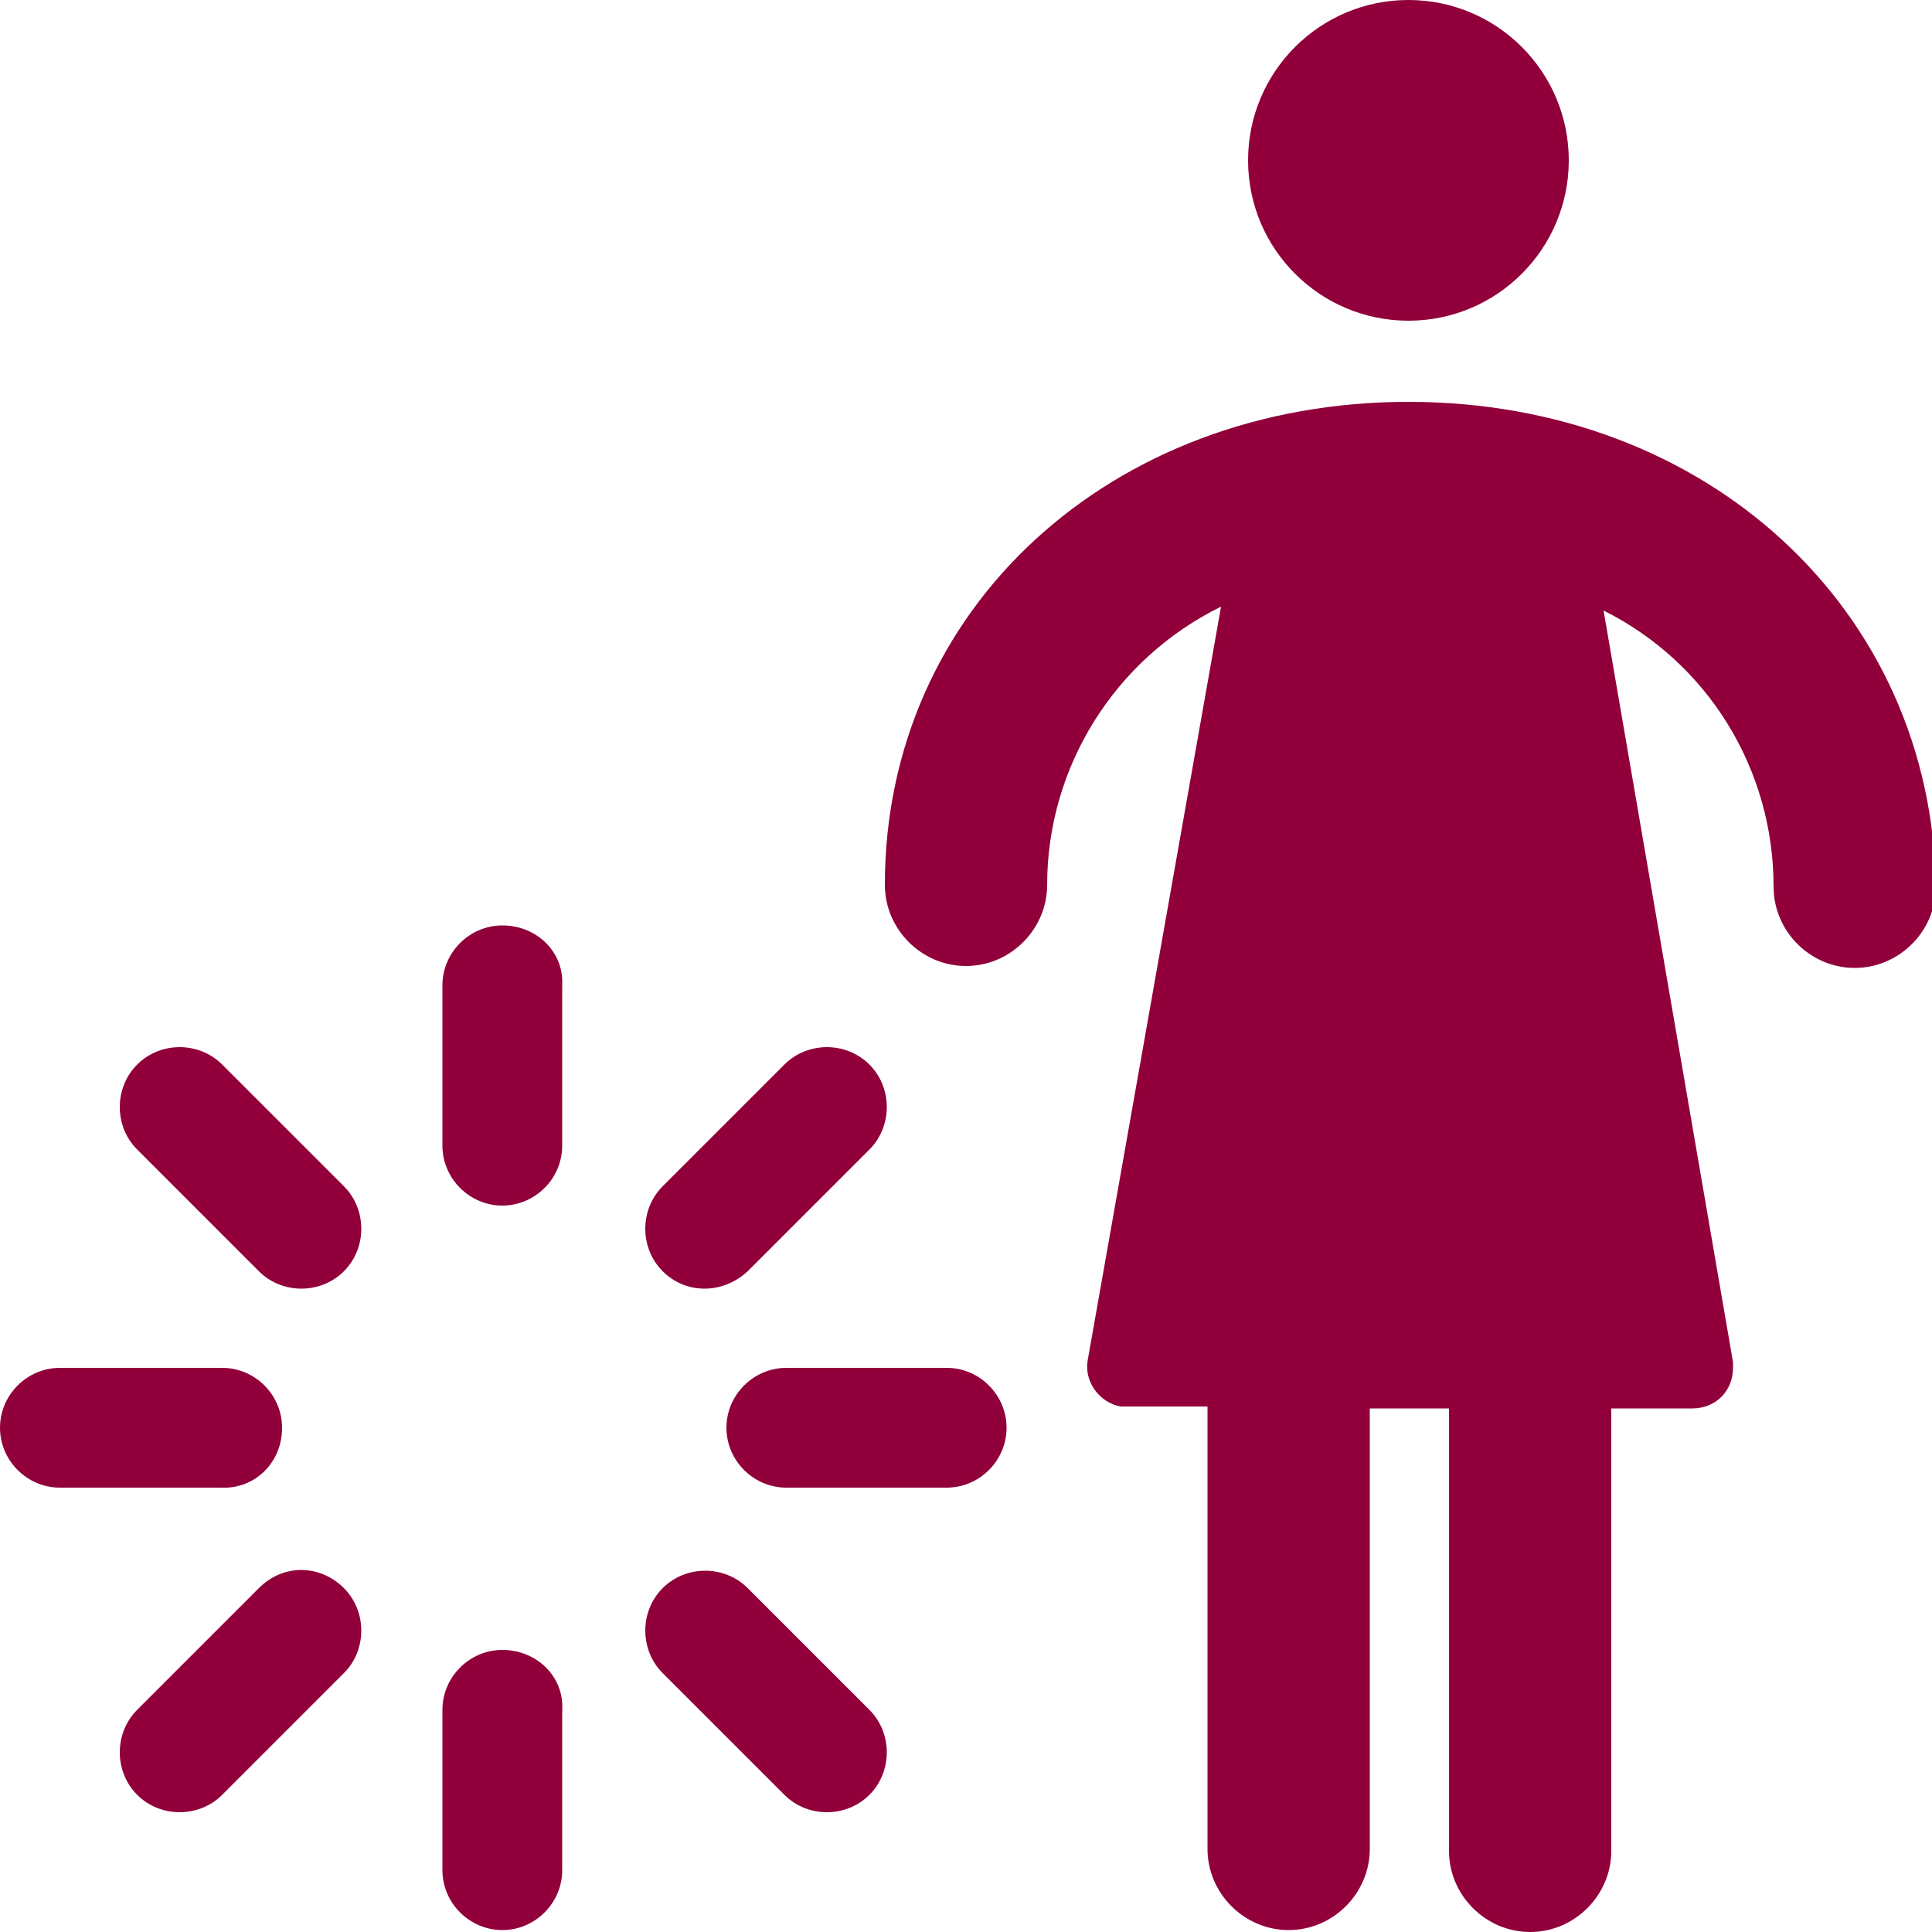 <svg enable-background="new 0 0 100 100" viewBox="0 0 100 100" xmlns="http://www.w3.org/2000/svg"><g fill="#91003a"><path d="m72.9 20.8c-15.4 0-27.1 10.7-27.1 25 0 2.3 1.9 4.2 4.2 4.2s4.2-1.9 4.2-4.2c0-6.1 3.5-11.7 9-14.4l-6.9 39c-.2 1.1.6 2.2 1.7 2.4h.3 4.2v22.9c0 2.3 1.9 4.2 4.2 4.2s4.2-1.9 4.2-4.2v-22.8h4.1v22.9c0 2.3 1.9 4.2 4.2 4.2s4.2-1.9 4.2-4.2v-22.9h4.2c1.2 0 2.1-.9 2.1-2.1 0-.1 0-.2 0-.3l-6.7-38.9c5.4 2.7 8.8 8.2 8.8 14.3 0 2.3 1.9 4.2 4.2 4.2s4.2-1.9 4.2-4.2c-.2-14.3-11.8-25.1-27.3-25.1z"/><circle cx="72.9" cy="8.3" r="8.3"/><path d="m26 85.4c-1.7 0-3.1 1.4-3.1 3.1v8.3c0 1.7 1.4 3.1 3.1 3.1s3.1-1.4 3.1-3.1v-8.3c.1-1.7-1.3-3.1-3.1-3.1z"/><path d="m49 70.8h-8.3c-1.7 0-3.1 1.4-3.1 3.1s1.4 3.1 3.1 3.1h8.3c1.7 0 3.1-1.4 3.1-3.1s-1.4-3.1-3.1-3.1z"/><path d="m26 47.9c-1.7 0-3.1 1.4-3.1 3.1v8.3c0 1.7 1.4 3.1 3.1 3.1s3.1-1.4 3.1-3.1v-8.3c.1-1.7-1.3-3.1-3.1-3.1z"/><path d="m14.6 73.9c0-1.7-1.4-3.1-3.1-3.1h-8.4c-1.7 0-3.1 1.4-3.1 3.1s1.4 3.1 3.1 3.1h8.3c1.8.1 3.2-1.3 3.2-3.1z"/><path d="m38.7 82.2c-1.2-1.2-3.2-1.2-4.4 0s-1.2 3.2 0 4.4l6.3 6.3c1.2 1.2 3.2 1.2 4.4 0s1.2-3.2 0-4.4z"/><path d="m38.7 65.8 6.3-6.3c1.2-1.2 1.2-3.2 0-4.4s-3.2-1.2-4.4 0l-6.3 6.3c-1.2 1.2-1.2 3.2 0 4.4s3.1 1.2 4.4 0z"/><path d="m13.4 65.8c1.2 1.2 3.2 1.2 4.4 0s1.2-3.2 0-4.4l-6.3-6.3c-1.2-1.2-3.2-1.2-4.4 0s-1.2 3.2 0 4.4z"/><path d="m13.4 82.2-6.3 6.3c-1.2 1.2-1.2 3.2 0 4.4s3.2 1.2 4.4 0l6.3-6.3c1.2-1.2 1.2-3.2 0-4.4s-3.1-1.3-4.4 0c0-.1 0-.1 0 0z"/></g></svg>